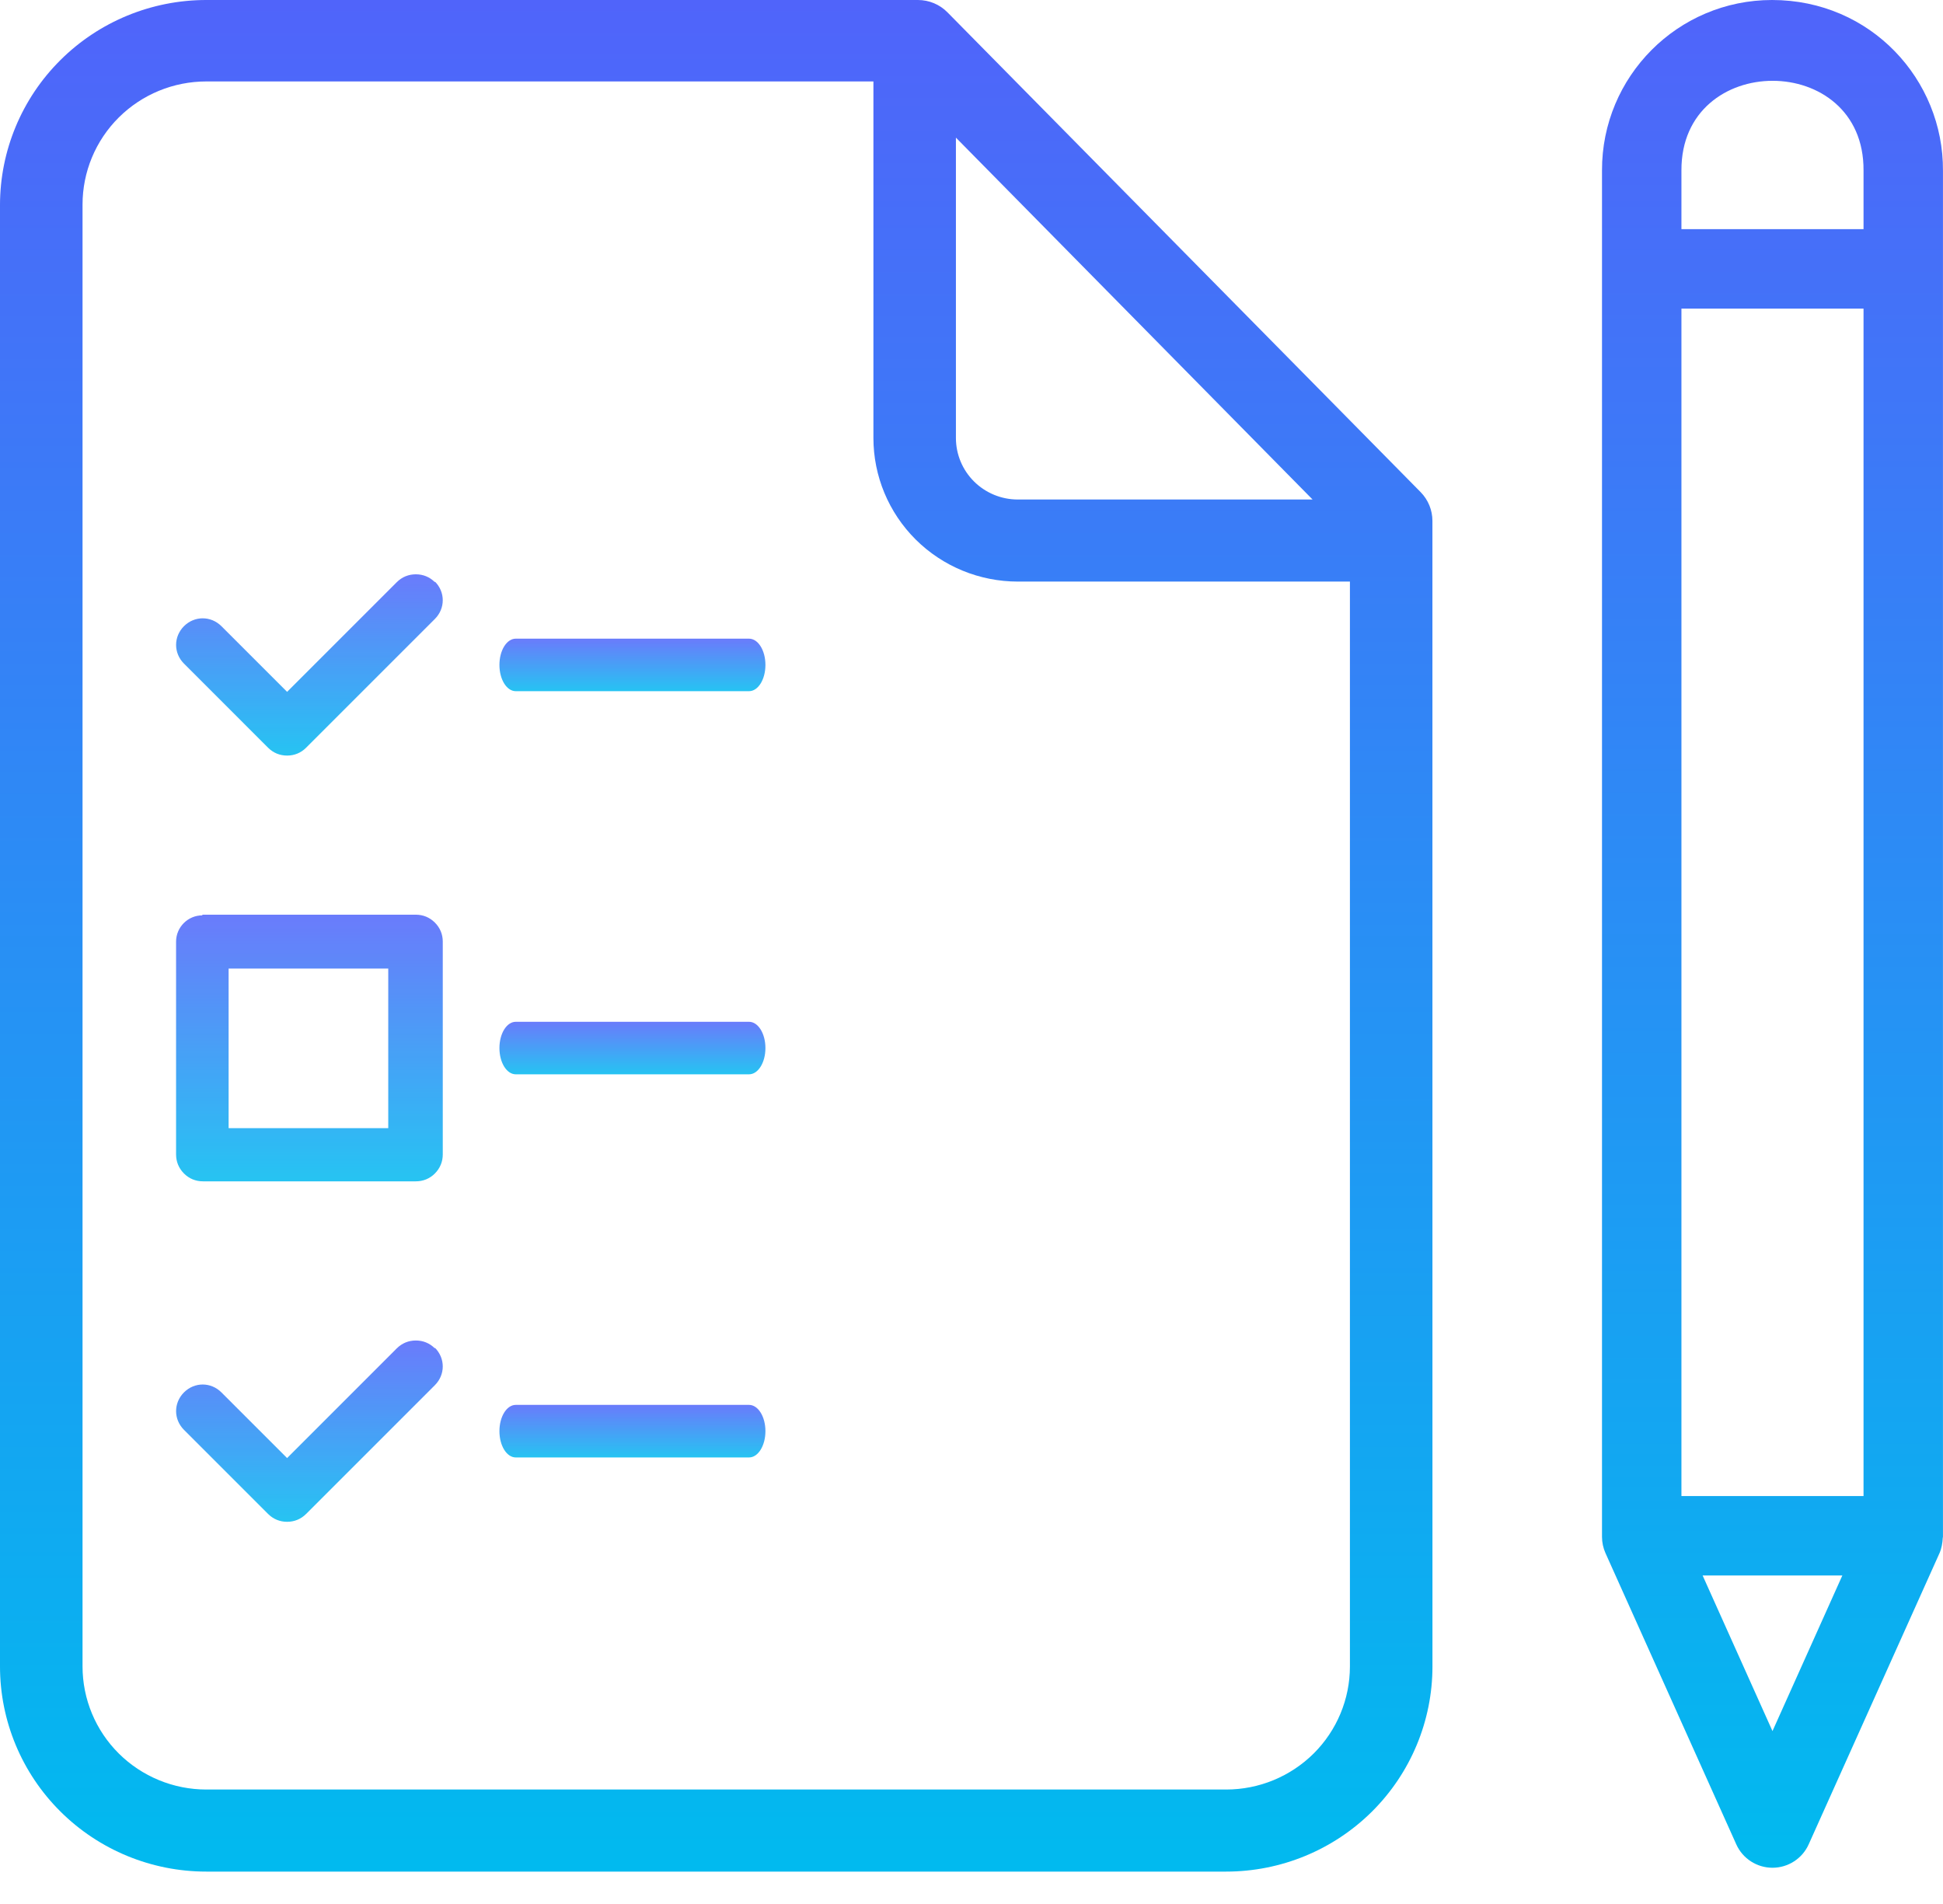 <svg width="50" height="49" viewBox="0 0 50 49" fill="none" xmlns="http://www.w3.org/2000/svg">
<path d="M36.861 13.405C36.861 13.128 36.752 12.863 36.558 12.665L24.381 0.317C24.181 0.114 23.907 -0 23.622 8.85353e-07H5.308C3.9 8.85353e-07 2.55 0.556 1.555 1.546C0.559 2.536 0 3.879 0 5.28V42.886C0 44.287 0.559 45.63 1.555 46.62C2.55 47.61 3.9 48.166 5.308 48.166H31.553C32.961 48.166 34.311 47.61 35.307 46.62C36.302 45.63 36.862 44.287 36.862 42.886L36.861 13.405ZM24.599 3.542L33.777 12.855H26.191C25.769 12.855 25.364 12.688 25.065 12.391C24.767 12.095 24.599 11.692 24.599 11.271L24.599 3.542ZM31.552 46.053L5.309 46.054C4.464 46.054 3.654 45.72 3.056 45.126C2.459 44.532 2.124 43.726 2.124 42.886V5.264C2.124 4.424 2.459 3.618 3.056 3.024C3.654 2.429 4.464 2.096 5.309 2.096H22.476V11.272C22.476 12.252 22.868 13.192 23.564 13.885C24.261 14.578 25.207 14.967 26.192 14.967H34.738V42.886C34.738 43.726 34.403 44.532 33.806 45.126C33.208 45.72 32.398 46.054 31.554 46.054L31.552 46.053Z" fill="url(#paint0_linear_6024_786)"/>
<g style="mix-blend-mode:multiply" opacity="0.85">
<path d="M11.191 14.983C11.056 14.847 10.887 14.78 10.701 14.78C10.515 14.78 10.346 14.847 10.21 14.983L7.388 17.805L5.698 16.115C5.427 15.845 5.005 15.845 4.734 16.115C4.464 16.386 4.464 16.808 4.734 17.078L6.898 19.242C7.033 19.377 7.202 19.445 7.388 19.445C7.574 19.445 7.743 19.377 7.878 19.242L11.191 15.929C11.461 15.659 11.461 15.236 11.191 14.966V14.983Z" fill="url(#paint1_linear_6024_786)"/>
</g>
<g style="mix-blend-mode:multiply" opacity="0.85">
<path d="M19.274 16.436H13.274C13.037 16.436 12.852 16.74 12.852 17.112C12.852 17.484 13.037 17.788 13.274 17.788H19.274C19.511 17.788 19.697 17.484 19.697 17.112C19.697 16.74 19.511 16.436 19.274 16.436V16.436Z" fill="url(#paint2_linear_6024_786)"/>
</g>
<g style="mix-blend-mode:multiply" opacity="0.85">
<path d="M5.207 23.557C4.835 23.557 4.531 23.861 4.531 24.233V29.709C4.531 29.895 4.599 30.064 4.734 30.2C4.869 30.335 5.038 30.402 5.224 30.402H10.701C10.886 30.402 11.056 30.335 11.191 30.2C11.326 30.064 11.394 29.895 11.394 29.709V24.233C11.394 24.047 11.326 23.878 11.191 23.743C11.056 23.608 10.886 23.54 10.701 23.54H5.207V23.557ZM9.991 29.033H5.883V24.926H9.991V29.033Z" fill="url(#paint3_linear_6024_786)"/>
</g>
<g style="mix-blend-mode:multiply" opacity="0.85">
<path d="M19.274 26.296H13.274C13.037 26.296 12.852 26.6 12.852 26.972C12.852 27.344 13.037 27.648 13.274 27.648H19.274C19.511 27.648 19.697 27.344 19.697 26.972C19.697 26.6 19.511 26.296 19.274 26.296V26.296Z" fill="url(#paint4_linear_6024_786)"/>
</g>
<g style="mix-blend-mode:multiply" opacity="0.85">
<path d="M11.191 34.701C11.056 34.566 10.887 34.498 10.701 34.498C10.515 34.498 10.346 34.566 10.21 34.701L7.388 37.524L5.698 35.834C5.427 35.563 5.005 35.563 4.734 35.834C4.464 36.104 4.464 36.527 4.734 36.797L6.898 38.961C7.033 39.096 7.202 39.164 7.388 39.164C7.574 39.164 7.743 39.096 7.878 38.961L11.191 35.648C11.461 35.377 11.461 34.955 11.191 34.684V34.701Z" fill="url(#paint5_linear_6024_786)"/>
</g>
<g style="mix-blend-mode:multiply" opacity="0.85">
<path d="M19.274 36.155H13.274C13.037 36.155 12.852 36.459 12.852 36.831C12.852 37.203 13.037 37.508 13.274 37.508H19.274C19.511 37.508 19.697 37.203 19.697 36.831C19.697 36.459 19.511 36.155 19.274 36.155V36.155Z" fill="url(#paint6_linear_6024_786)"/>
</g>
<path d="M45.612 48.067C46.014 48.067 46.38 47.831 46.544 47.464L49.91 39.971C49.962 39.854 49.988 39.709 49.994 39.577C49.994 39.568 49.999 39.56 49.999 39.552C49.999 28.956 49.999 20.472 49.999 4.393C50.014 2.054 48.144 0 45.601 0C43.175 0 41.218 1.969 41.225 4.387C41.225 14.553 41.225 23.534 41.225 39.552C41.225 39.696 41.256 39.839 41.315 39.971L44.68 47.464C44.844 47.831 45.21 48.067 45.612 48.067ZM43.814 40.545H47.41L45.612 44.55L43.814 40.545ZM43.269 7.943H47.955V38.501H43.269V7.943ZM43.269 4.384C43.259 1.312 47.975 1.31 47.955 4.387V5.898H43.269V4.384Z" fill="url(#paint7_linear_6024_786)" style="mix-blend-mode:multiply"/>
<defs>
<linearGradient id="paint0_linear_6024_786" x1="18.431" y1="0" x2="18.431" y2="48.166" gradientUnits="userSpaceOnUse">
<stop stop-color="#5064FA"/>
<stop offset="1" stop-color="#01BAEF"/>
</linearGradient>
<linearGradient id="paint1_linear_6024_786" x1="7.962" y1="14.78" x2="7.962" y2="19.445" gradientUnits="userSpaceOnUse">
<stop stop-color="#5064FA"/>
<stop offset="1" stop-color="#00B9F0"/>
</linearGradient>
<linearGradient id="paint2_linear_6024_786" x1="16.274" y1="16.436" x2="16.274" y2="17.788" gradientUnits="userSpaceOnUse">
<stop stop-color="#5064FA"/>
<stop offset="1" stop-color="#00B9F0"/>
</linearGradient>
<linearGradient id="paint3_linear_6024_786" x1="7.962" y1="23.54" x2="7.962" y2="30.402" gradientUnits="userSpaceOnUse">
<stop stop-color="#5064FA"/>
<stop offset="1" stop-color="#00B9F0"/>
</linearGradient>
<linearGradient id="paint4_linear_6024_786" x1="16.274" y1="26.296" x2="16.274" y2="27.648" gradientUnits="userSpaceOnUse">
<stop stop-color="#5064FA"/>
<stop offset="1" stop-color="#00B9F0"/>
</linearGradient>
<linearGradient id="paint5_linear_6024_786" x1="7.962" y1="34.498" x2="7.962" y2="39.164" gradientUnits="userSpaceOnUse">
<stop stop-color="#5064FA"/>
<stop offset="1" stop-color="#00B9F0"/>
</linearGradient>
<linearGradient id="paint6_linear_6024_786" x1="16.274" y1="36.155" x2="16.274" y2="37.508" gradientUnits="userSpaceOnUse">
<stop stop-color="#5064FA"/>
<stop offset="1" stop-color="#00B9F0"/>
</linearGradient>
<linearGradient id="paint7_linear_6024_786" x1="45.612" y1="0" x2="45.612" y2="48.067" gradientUnits="userSpaceOnUse">
<stop stop-color="#5064FA"/>
<stop offset="1" stop-color="#01BAEF"/>
</linearGradient>
</defs>
</svg>
